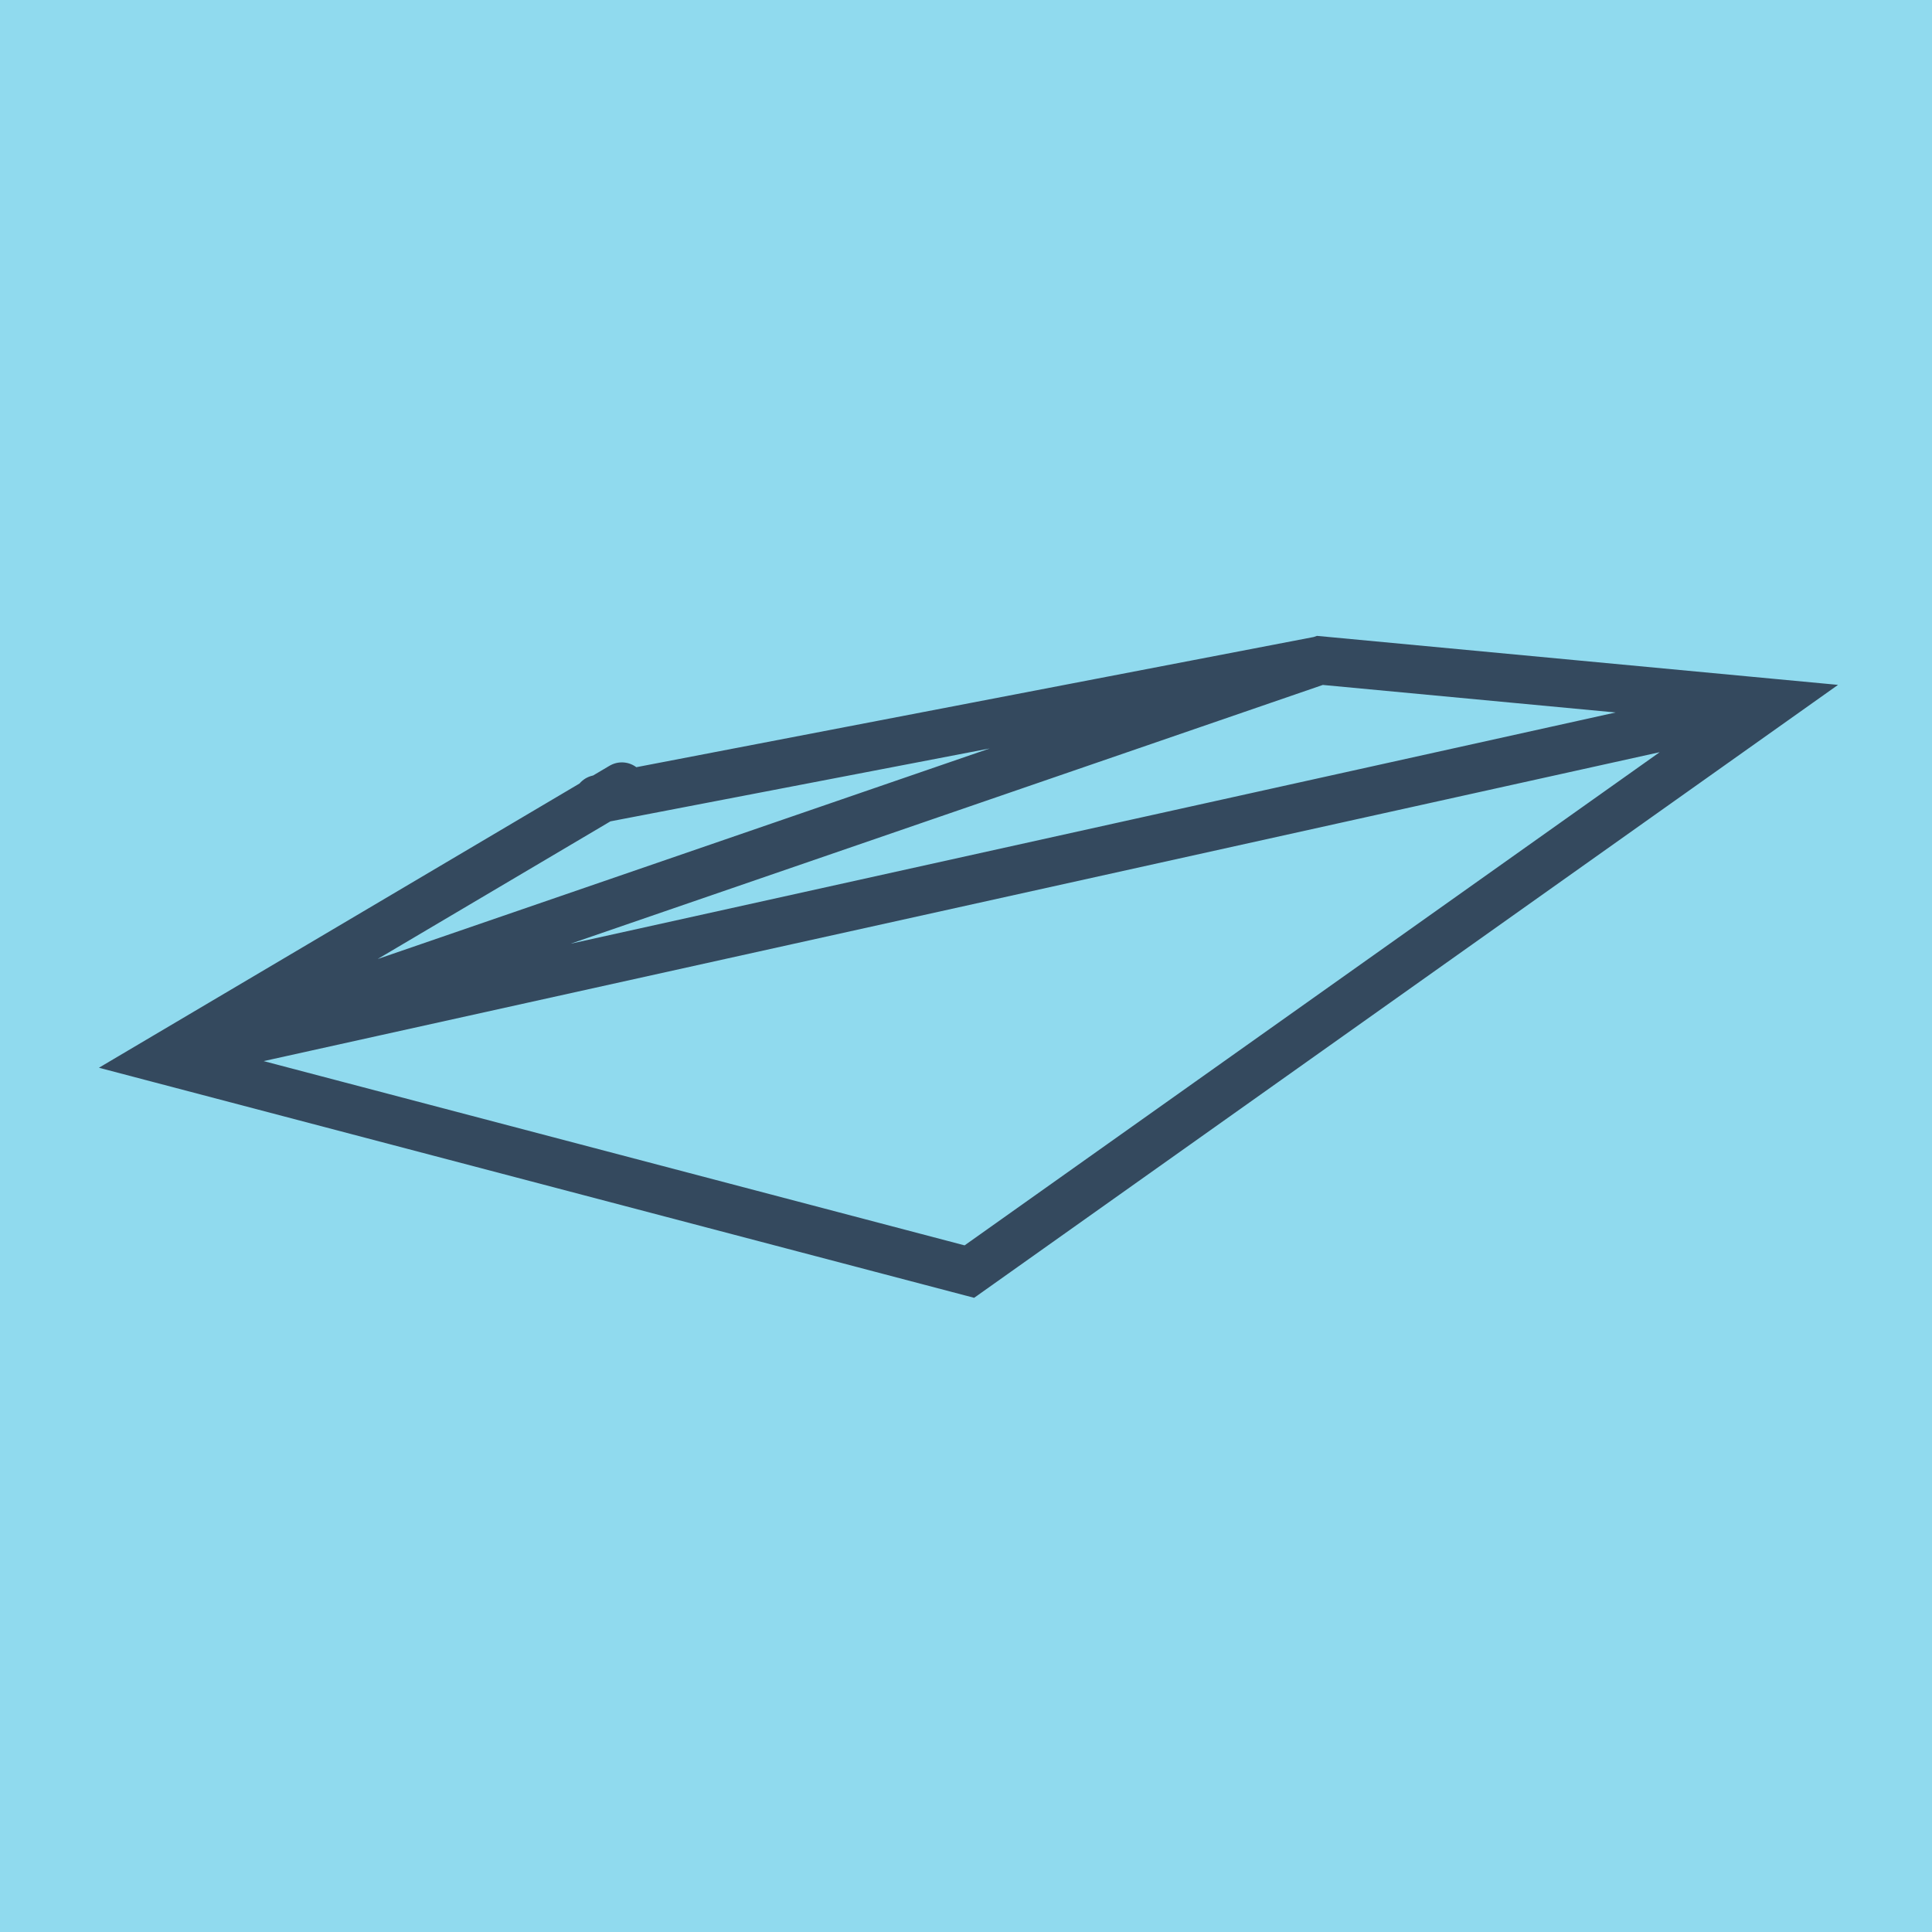<?xml version="1.0" encoding="utf-8"?>
<!DOCTYPE svg PUBLIC "-//W3C//DTD SVG 1.1//EN" "http://www.w3.org/Graphics/SVG/1.1/DTD/svg11.dtd">
<svg xmlns="http://www.w3.org/2000/svg" xmlns:xlink="http://www.w3.org/1999/xlink" viewBox="-10 -10 120 120" preserveAspectRatio="xMidYMid meet">
	<path style="fill:#90daee" d="M-10-10h120v120H-10z"/>
			<polyline stroke-linecap="round" points="28.625,38.853 0,55.782 50.209,68.981 100,33.654 71.981,31.019 0,55.782 100,33.654 71.981,31.019 27.137,39.638 " style="fill:none;stroke:#34495e;stroke-width: 3px"/>
	</svg>
